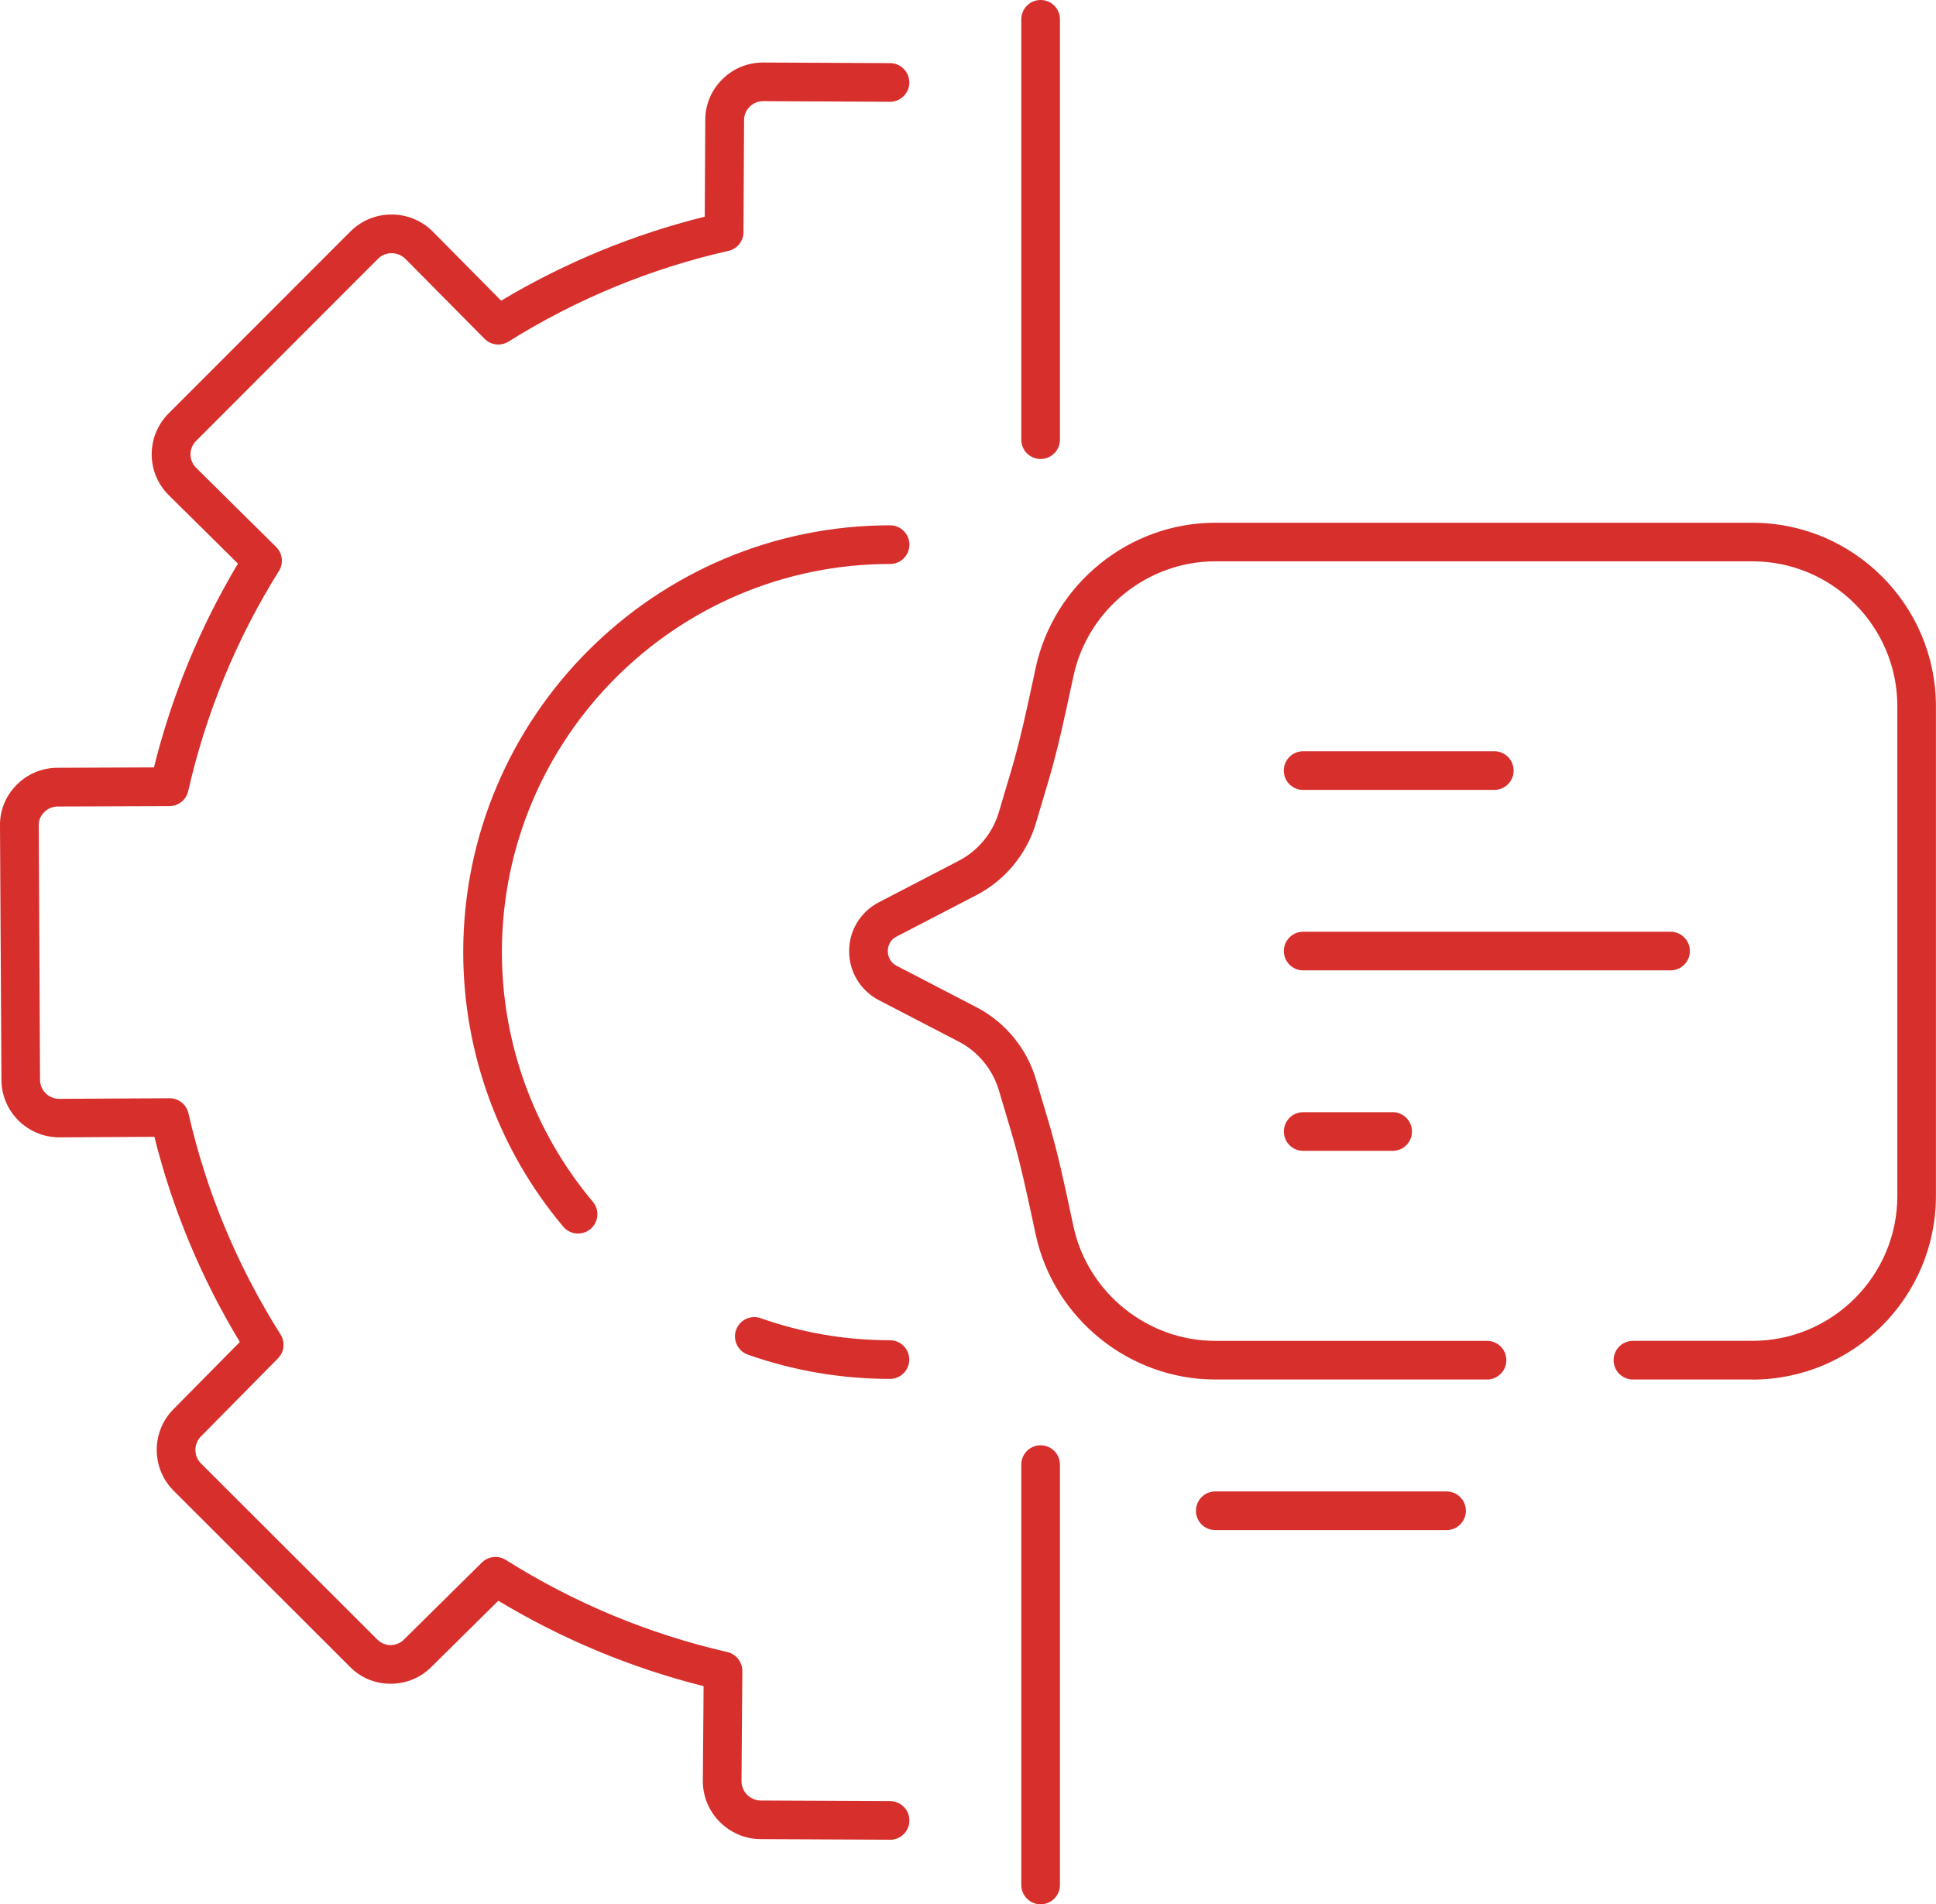 <?xml version="1.0" encoding="UTF-8"?>
<svg xmlns="http://www.w3.org/2000/svg" id="Layer_2" viewBox="0 0 255.4 251.25">
  <defs>
    <style>.cls-1{fill:#d72f2c;}</style>
  </defs>
  <g id="_ëÎÓÈ_1">
    <path class="cls-1" d="M117.41,242.73h-.01l-17.09-.08c-4.19-.04-7.59-3.48-7.59-7.65l.1-12.53c-9.56-2.41-18.65-6.19-27.08-11.27l-8.84,8.74c-1.42,1.43-3.33,2.21-5.37,2.21h-.03c-2.03,0-3.93-.8-5.34-2.24l-23.29-23.26c-2.94-2.98-2.92-7.79.03-10.74l8.74-8.85c-5.11-8.46-8.9-17.55-11.27-27.07l-12.54.07c-4.22,0-7.64-3.41-7.64-7.6L0,108.96c-.04-1.98.72-3.89,2.13-5.34,1.43-1.48,3.36-2.3,5.41-2.32l12.77-.05c2.35-9.47,6.07-18.5,11.08-26.89l-9.11-9.01c-1.45-1.43-2.26-3.35-2.27-5.39,0-2.04.79-3.96,2.23-5.41l24.03-24.05c2.99-2.95,7.84-2.93,10.82.05l9.02,9.12c8.4-5.02,17.42-8.74,26.86-11.08l.07-12.76c0-2.03.8-3.94,2.26-5.38,1.44-1.42,3.33-2.2,5.35-2.2h.08l16.69.08c1.41,0,2.54,1.15,2.54,2.56,0,1.4-1.15,2.54-2.55,2.54h-.01l-16.7-.08h-.03c-.67,0-1.3.26-1.77.73-.48.47-.74,1.1-.74,1.77l-.08,14.78c0,1.19-.83,2.21-1.99,2.47-10.27,2.33-20.03,6.35-29.01,11.97-1.01.63-2.32.48-3.16-.37l-10.43-10.54c-.99-.99-2.62-1.01-3.61-.03l-24.01,24.04c-.48.48-.74,1.11-.74,1.78,0,.67.27,1.31.75,1.78l10.55,10.44c.85.84,1,2.15.37,3.16-5.61,8.97-9.63,18.74-11.97,29.04-.26,1.16-1.29,1.98-2.48,1.99l-14.76.05c-.67,0-1.31.28-1.79.78-.46.47-.71,1.09-.69,1.73l.17,33.55c0,1.39,1.13,2.51,2.53,2.51l14.55-.08h.01c1.19,0,2.22.82,2.49,1.98,2.35,10.33,6.44,20.15,12.15,29.19.63,1,.49,2.31-.34,3.15l-10.15,10.29c-.98.98-.99,2.57-.03,3.55l23.29,23.26c.47.47,1.08.73,1.74.73h0c.67,0,1.3-.26,1.77-.73l10.28-10.16c.84-.83,2.15-.98,3.15-.35,9.01,5.68,18.84,9.77,29.23,12.16,1.16.27,1.99,1.31,1.98,2.51l-.11,14.54c0,1.37,1.13,2.52,2.53,2.54l17.08.08c1.41,0,2.54,1.15,2.54,2.56,0,1.4-1.15,2.54-2.55,2.54Z"></path>
    <path class="cls-1" d="M117.41,181.93c-6.43,0-12.74-1.08-18.75-3.2-1.33-.47-2.02-1.93-1.56-3.25.47-1.33,1.92-2.03,3.25-1.56,5.46,1.93,11.2,2.91,17.05,2.91,1.41,0,2.55,1.14,2.55,2.55s-1.14,2.55-2.55,2.55Z"></path>
    <path class="cls-1" d="M76.25,162.75c-.73,0-1.45-.31-1.95-.91-8.51-10.12-13.19-22.98-13.19-36.22,0-31.05,25.26-56.31,56.31-56.31,1.41,0,2.55,1.14,2.55,2.55s-1.14,2.55-2.55,2.55c-28.24,0-51.21,22.97-51.21,51.21,0,12.04,4.26,23.74,12,32.94.91,1.08.77,2.69-.31,3.59-.48.4-1.06.6-1.64.6Z"></path>
    <path class="cls-1" d="M137.28,60.56c-1.41,0-2.55-1.14-2.55-2.55V2.55c0-1.41,1.14-2.55,2.55-2.55s2.55,1.14,2.55,2.55v55.46c0,1.41-1.14,2.55-2.55,2.55Z"></path>
    <path class="cls-1" d="M137.28,251.25c-1.41,0-2.55-1.14-2.55-2.55v-55.46c0-1.41,1.14-2.55,2.55-2.55s2.55,1.14,2.55,2.55v55.46c0,1.41-1.14,2.55-2.55,2.55Z"></path>
    <path class="cls-1" d="M190.83,201.88h-30.51c-1.41,0-2.55-1.14-2.55-2.55s1.14-2.55,2.55-2.55h30.51c1.41,0,2.55,1.14,2.55,2.55s-1.14,2.55-2.55,2.55Z"></path>
    <path class="cls-1" d="M231.18,182.01h-15.76c-1.41,0-2.55-1.14-2.55-2.55s1.14-2.55,2.55-2.55h15.76c10.54,0,19.12-8.58,19.12-19.12v-64.61c0-10.54-8.58-19.12-19.12-19.12h-70.86c-8.95,0-16.81,6.36-18.7,15.11l-.35,1.62c-.86,4-1.74,8.14-2.94,12.18l-1.67,5.63c-1.21,4.07-4.06,7.53-7.83,9.49l-10.54,5.47c-1.06.54-1.17,1.53-1.17,1.92,0,.4.11,1.39,1.17,1.95l10.54,5.47c3.77,1.96,6.62,5.42,7.83,9.49l1.67,5.62c1.2,4.03,2.08,8.16,2.93,12.16l.35,1.63c1.89,8.76,9.75,15.11,18.7,15.11h35.86c1.41,0,2.55,1.14,2.55,2.55s-1.14,2.55-2.55,2.55h-35.86c-11.33,0-21.29-8.05-23.68-19.13l-.35-1.64c-.84-3.9-1.7-7.93-2.84-11.78l-1.67-5.62c-.82-2.75-2.74-5.09-5.29-6.41l-10.54-5.47c-2.43-1.27-3.93-3.75-3.92-6.48,0-2.73,1.51-5.19,3.93-6.44l10.53-5.47c2.55-1.32,4.48-3.66,5.29-6.41l1.67-5.63c1.14-3.85,2-7.89,2.84-11.79l.35-1.63c2.39-11.09,12.35-19.14,23.68-19.14h70.86c13.36,0,24.22,10.87,24.22,24.22v64.61c0,13.35-10.87,24.22-24.22,24.22Z"></path>
    <path class="cls-1" d="M197.13,104.22h-25.22c-1.41,0-2.55-1.14-2.55-2.55s1.14-2.55,2.55-2.55h25.22c1.41,0,2.55,1.14,2.55,2.55s-1.14,2.55-2.55,2.55Z"></path>
    <path class="cls-1" d="M220.38,128.03h-48.46c-1.41,0-2.55-1.14-2.55-2.55s1.14-2.55,2.55-2.55h48.46c1.41,0,2.55,1.14,2.55,2.55s-1.14,2.55-2.55,2.55Z"></path>
    <path class="cls-1" d="M183.72,151.84h-11.8c-1.41,0-2.55-1.14-2.55-2.55s1.14-2.55,2.55-2.55h11.8c1.41,0,2.55,1.14,2.55,2.55s-1.14,2.55-2.55,2.55Z"></path>
  </g>
</svg>
